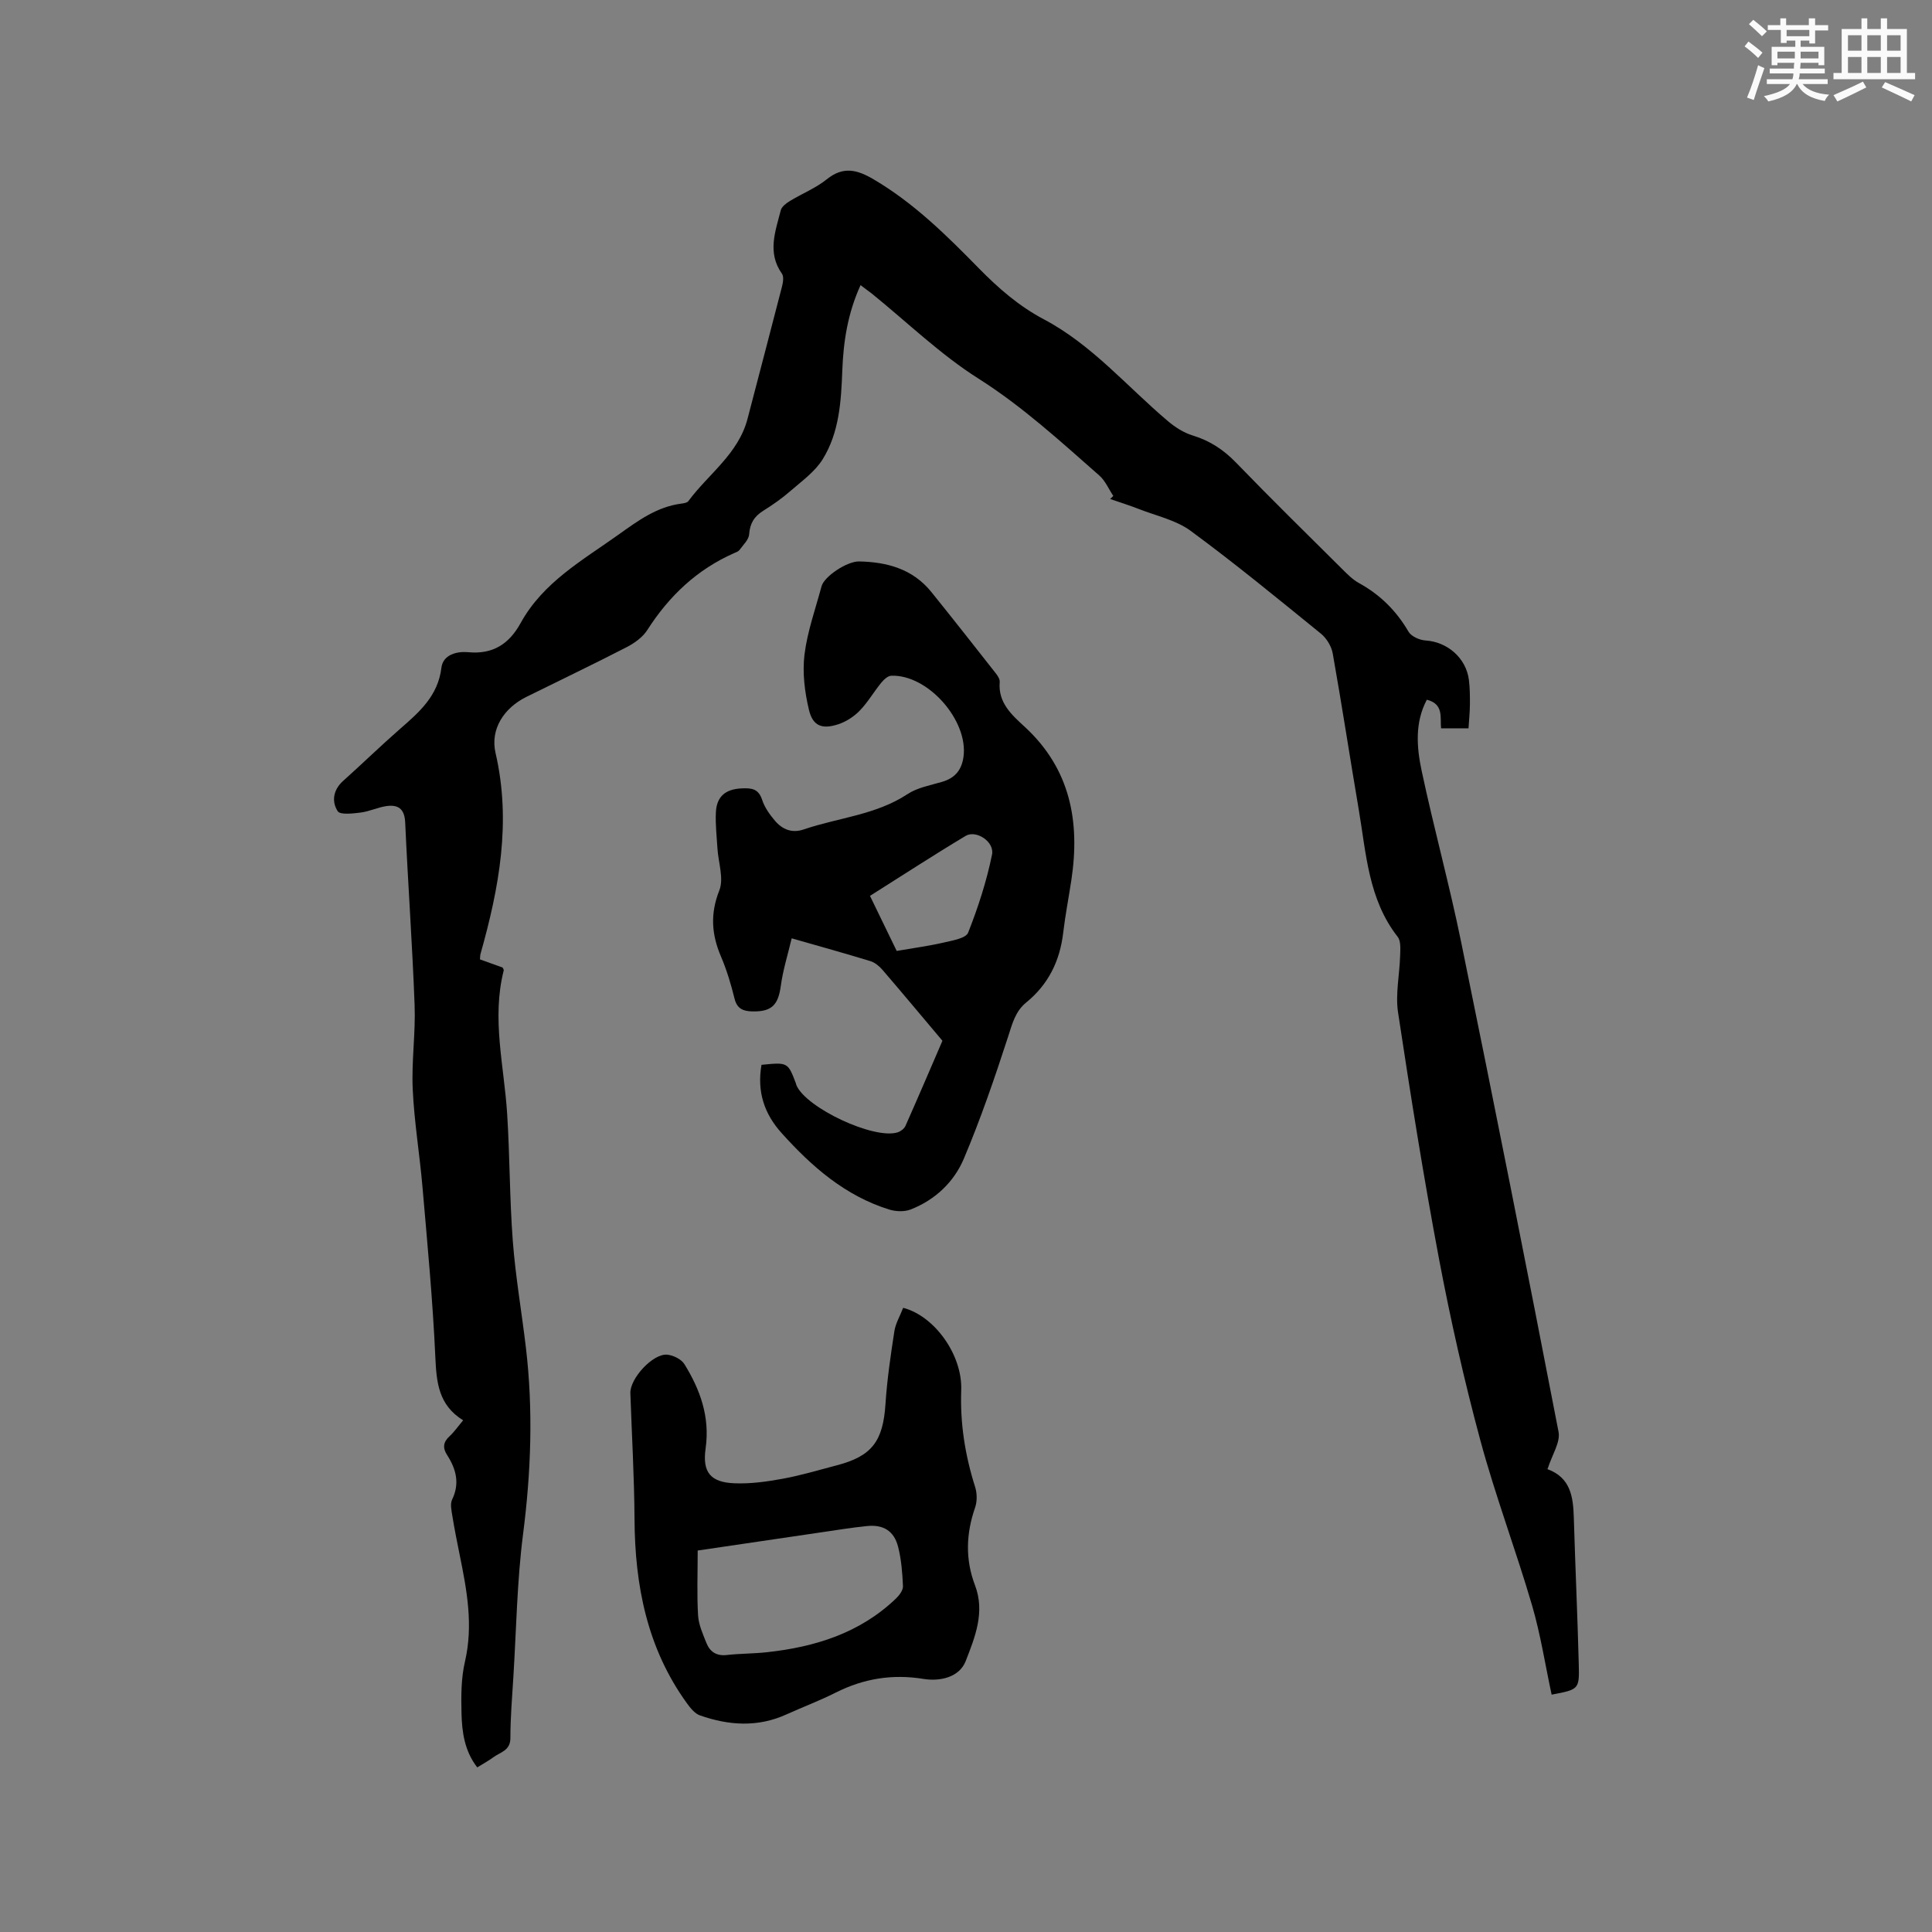<svg enable-background="new 0 0 400 400" viewBox="0 0 400 400" xmlns="http://www.w3.org/2000/svg"><rect x="0" y="0" width="400" height="400" fill="#808080" stroke="none"/><g fill="#010000"><path d="m178.17 59.03c-2.68 5.88-3.55 11.7-3.78 17.65-.24 6.4-.62 12.85-4.06 18.4-1.6 2.58-4.3 4.51-6.66 6.56-1.75 1.53-3.68 2.88-5.65 4.11-1.87 1.17-2.76 2.62-2.92 4.88-.08 1.13-1.25 2.2-2 3.24-.23.31-.7.47-1.09.64-7.71 3.39-13.49 8.89-18 15.94-.96 1.5-2.66 2.71-4.29 3.55-6.87 3.54-13.85 6.87-20.77 10.3-4.6 2.28-7.5 6.67-6.35 11.61 3.3 14.26.73 27.95-3.12 41.61-.08.3-.06.62-.11 1.11 1.56.56 3.13 1.13 4.69 1.69.09.22.28.44.23.6-2.53 9.96.08 19.78.71 29.67.56 8.77.5 17.59 1.17 26.35.56 7.38 1.84 14.7 2.71 22.05 1.53 12.91 1.07 25.76-.59 38.67-1.25 9.76-1.39 19.66-2 29.49-.26 4.23-.62 8.47-.62 12.71 0 2.6-2.09 2.9-3.52 3.96-1.01.74-2.13 1.34-3.34 2.1-2.64-3.4-3.16-7.3-3.26-11.17-.09-3.59-.09-7.3.72-10.76 1.74-7.5.4-14.71-1.08-21.98-.55-2.7-1.09-5.4-1.53-8.12-.18-1.13-.5-2.5-.05-3.43 1.63-3.37.81-6.33-1.04-9.21-.94-1.46-.84-2.66.49-3.88.99-.91 1.77-2.05 2.83-3.31-5.13-3.17-5.52-7.88-5.76-13.12-.53-11.75-1.65-23.47-2.66-35.19-.58-6.75-1.71-13.47-2.02-20.23-.27-5.79.61-11.63.39-17.43-.47-12.61-1.38-25.2-1.95-37.8-.13-2.91-1.52-3.77-4.01-3.38-1.76.28-3.44 1.1-5.21 1.32-1.62.2-4.25.52-4.76-.29-1.28-1.99-.94-4.4 1.12-6.25 3.95-3.54 7.75-7.24 11.74-10.73 4.01-3.5 7.91-6.84 8.62-12.72.33-2.73 3.26-3.43 5.55-3.21 5.17.5 8.51-1.77 10.86-6.05 4.66-8.45 12.83-12.99 20.3-18.32 3.98-2.84 7.89-5.73 12.94-6.39.51-.07 1.21-.16 1.47-.51 4.16-5.63 10.37-9.79 12.26-17.06 2.37-9.12 4.79-18.23 7.13-27.35.22-.86.42-2.08-.01-2.69-3.09-4.36-1.35-8.76-.24-13.12.19-.76 1.13-1.46 1.88-1.92 2.53-1.54 5.37-2.67 7.66-4.51 3.42-2.75 6.3-1.97 9.7.03 8.34 4.91 15.12 11.62 21.79 18.43 4.04 4.12 8.31 7.83 13.42 10.53 10.01 5.29 17.25 13.95 25.73 21.11 1.48 1.25 3.26 2.39 5.1 2.95 3.56 1.08 6.39 2.95 8.98 5.62 7.22 7.47 14.64 14.75 22.02 22.08 1.05 1.04 2.13 2.14 3.4 2.84 4.39 2.41 7.75 5.73 10.28 10.07.57.99 2.28 1.75 3.51 1.83 4.52.28 8.42 3.6 9 8.17.21 1.68.22 3.39.21 5.08-.01 1.57-.18 3.14-.29 4.94-1.91 0-3.65 0-5.68 0-.24-2.15.63-5.03-2.95-5.92-2.51 4.73-2.11 9.84-1.07 14.73 2.51 11.8 5.72 23.45 8.14 35.27 6.92 33.82 13.65 67.68 20.2 101.58.42 2.16-1.35 4.75-2.28 7.72-.29-.47-.19-.07.03.02 4.73 1.75 5.28 5.69 5.41 9.97.3 10.17.77 20.34 1.03 30.51.13 5.11 0 5.12-5.62 6.19-1.33-6.17-2.29-12.46-4.06-18.51-3.36-11.47-7.61-22.69-10.72-34.22-3.33-12.35-6.15-24.88-8.53-37.45-3.2-16.96-5.91-34.01-8.49-51.08-.57-3.79.32-7.8.43-11.7.04-1.33.2-3.03-.5-3.93-6.09-7.79-6.52-17.26-8.07-26.38-1.83-10.76-3.47-21.54-5.38-32.29-.26-1.49-1.28-3.16-2.45-4.11-8.89-7.22-17.74-14.5-26.96-21.28-3.04-2.24-7.1-3.1-10.72-4.52-1.96-.77-3.97-1.39-5.96-2.08.22-.21.44-.42.66-.63-.96-1.43-1.66-3.15-2.91-4.24-8.03-7.05-15.85-14.25-25-20.05-7.92-5.01-14.78-11.69-22.12-17.63-.65-.49-1.33-.98-2.3-1.73z"/><path d="m157.66 220.46c5.46-.54 5.46-.54 7.14 3.89.04.1.04.21.08.31 1.97 4.71 16.09 11.33 20.97 9.78.62-.2 1.35-.75 1.61-1.32 2.74-6.17 5.39-12.38 7.66-17.64-4.43-5.25-8.39-10.01-12.42-14.69-.65-.76-1.55-1.5-2.47-1.79-5.15-1.58-10.34-3.02-16.32-4.73-.8 3.38-1.81 6.57-2.25 9.83-.54 4-1.89 5.4-5.95 5.3-1.84-.05-3.11-.54-3.63-2.64-.73-2.97-1.62-5.94-2.82-8.75-1.95-4.57-2.24-8.84-.33-13.67.97-2.46-.21-5.76-.39-8.68-.15-2.5-.45-5.02-.32-7.51.16-3.18 1.91-4.76 5.29-4.92 2.17-.1 3.53.07 4.3 2.41.51 1.56 1.56 3.02 2.64 4.29 1.54 1.81 3.53 2.63 5.97 1.79 7.15-2.44 14.92-2.98 21.49-7.32 2.05-1.35 4.72-1.81 7.15-2.53 2.65-.78 4.04-2.43 4.42-5.17 1.04-7.52-7.36-17.08-14.96-16.8-.72.03-1.56.83-2.09 1.48-1.54 1.89-2.77 4.04-4.45 5.77-1.2 1.23-2.82 2.28-4.45 2.81-3.33 1.08-5.24.36-6.04-2.97-.89-3.7-1.38-7.71-.93-11.45.59-4.79 2.27-9.45 3.53-14.15.55-2.05 5.27-5.19 7.76-5.15 5.83.11 11.14 1.57 14.98 6.33 4.52 5.61 8.97 11.27 13.42 16.94.37.48.78 1.15.73 1.7-.37 4.3 2.51 6.81 5.2 9.29 9.42 8.7 11.46 19.59 9.64 31.67-.55 3.66-1.27 7.3-1.7 10.98-.69 5.83-3.08 10.68-7.66 14.41-2.25 1.83-2.88 4.39-3.74 7.06-2.77 8.52-5.68 17.03-9.17 25.28-2.05 4.84-5.95 8.54-11.01 10.51-1.3.51-3.08.43-4.45.01-9.1-2.84-16-8.86-22.23-15.79-3.64-4.02-5.16-8.62-4.2-14.17zm27.99-23.58c3.65-.63 6.74-1.04 9.76-1.74 1.79-.42 4.56-.87 5.03-2.04 2.07-5.24 3.83-10.66 4.95-16.17.54-2.67-3.3-5.16-5.46-3.87-6.66 3.99-13.18 8.24-19.81 12.42 2.04 4.21 3.92 8.09 5.53 11.4z"/><path d="m186.99 270.77c6.54 1.7 12.29 9.79 12.02 17.04-.25 6.89.8 13.49 2.87 20.02.42 1.31.45 2.99.01 4.27-1.88 5.4-2.07 10.76-.03 16.1 2.13 5.59-.01 10.78-1.91 15.68-1.3 3.37-5.27 4.29-8.77 3.72-6.43-1.05-12.39-.07-18.17 2.84-3.3 1.67-6.79 2.97-10.16 4.5-5.96 2.72-11.97 2.31-17.94.21-1.06-.37-1.97-1.51-2.68-2.49-8.25-11.39-10.78-24.39-10.86-38.15-.05-8.69-.56-17.37-.86-26.06-.11-3.03 4.64-8.23 7.61-7.98 1.26.11 2.93.93 3.57 1.95 3.29 5.31 5.32 10.95 4.4 17.47-.71 4.96 1.04 7.02 6.01 7.21 3.34.13 6.75-.35 10.05-.96 3.74-.69 7.4-1.8 11.09-2.76 7.29-1.89 9.59-5 10.09-12.71.33-5.04 1.07-10.06 1.84-15.06.25-1.61 1.16-3.13 1.82-4.84zm-42.54 50.25c0 4.79-.18 9.13.08 13.45.12 1.93 1 3.86 1.73 5.7.73 1.83 2.1 2.73 4.24 2.48 2.73-.31 5.5-.27 8.23-.57 10-1.08 19.29-3.96 26.76-11.11.69-.66 1.49-1.72 1.46-2.56-.12-2.73-.33-5.5-1-8.14-.84-3.3-3.04-4.66-6.43-4.32-3.26.33-6.51.87-9.75 1.34-8.37 1.23-16.74 2.47-25.32 3.73z"/></g><path d="m361.2 9.6.8-1c.9.7 1.9 1.4 2.9 2.3l-.9 1.1c-1-1-2-1.8-2.8-2.4zm.5 10.6c.9-2.1 1.6-4.3 2.3-6.7.4.2.8.4 1.3.6-.7 2.1-1.5 4.3-2.2 6.6zm.4-15.2.9-.9c1 .8 2 1.6 2.8 2.4l-1 1c-.9-.9-1.8-1.7-2.7-2.5zm12.5-1.2h1.2v1.4h2.7v1.1h-2.7v2.7h-1.2v-.6h-1.8v1.3h4.9v3.8h-1.2v-.5h-3.7c0 .4-.1.9-.1 1.2h5.1v1h-5.2c0 .5-.1.9-.2 1.2h6v1h-5.2c1.1 1.3 2.9 2 5.5 2.2-.4.4-.7.8-.9 1.3-2.9-.5-4.8-1.6-5.7-3.5h-.1c-.8 1.7-2.7 2.9-5.9 3.6-.2-.4-.6-.8-.9-1.1 2.8-.6 4.6-1.4 5.4-2.5h-4.8v-1h5.3c.1-.3.2-.7.2-1.2h-4.9v-1h5c0-.4 0-.8.1-1.2h-3.5v.5h-1.2v-3.8h4.9v-1.3h-1.8v.5h-1.2v-2.7h-2.7v-1h2.6v-1.4h1.2v1.4h4.7v-1.4zm-6.6 8.3h3.6c0-.4 0-.9 0-1.4h-3.6zm1.9-4.6h4.7v-1.3h-4.7zm6.6 3.2h-3.7v1.4h3.7z" fill="#fafafb"/><path d="m385.3 3.8h1.3v2.2h2.8v-2.2h1.3v2.2h4.1v9.1h1.7v1.3h-16.9v-1.3h1.7v-9.1h4.1v-2.2zm.4 13.1.7 1.2c-1.8.9-3.8 1.9-6 2.9-.2-.4-.5-.8-.8-1.3 2.3-1 4.3-1.9 6.1-2.8zm-3.1-6.4h2.8v-3.2h-2.8zm0 4.6h2.8v-3.3h-2.8zm4-4.6h2.8v-3.2h-2.8zm0 4.6h2.8v-3.3h-2.8zm3.7 1.9c2.1.9 4.1 1.8 6.1 2.7l-.7 1.3c-2.2-1.1-4.2-2-6.1-2.9zm3.2-9.7h-2.8v3.2h2.8zm-2.8 7.8h2.8v-3.3h-2.8z" fill="#fafafb"/></svg>